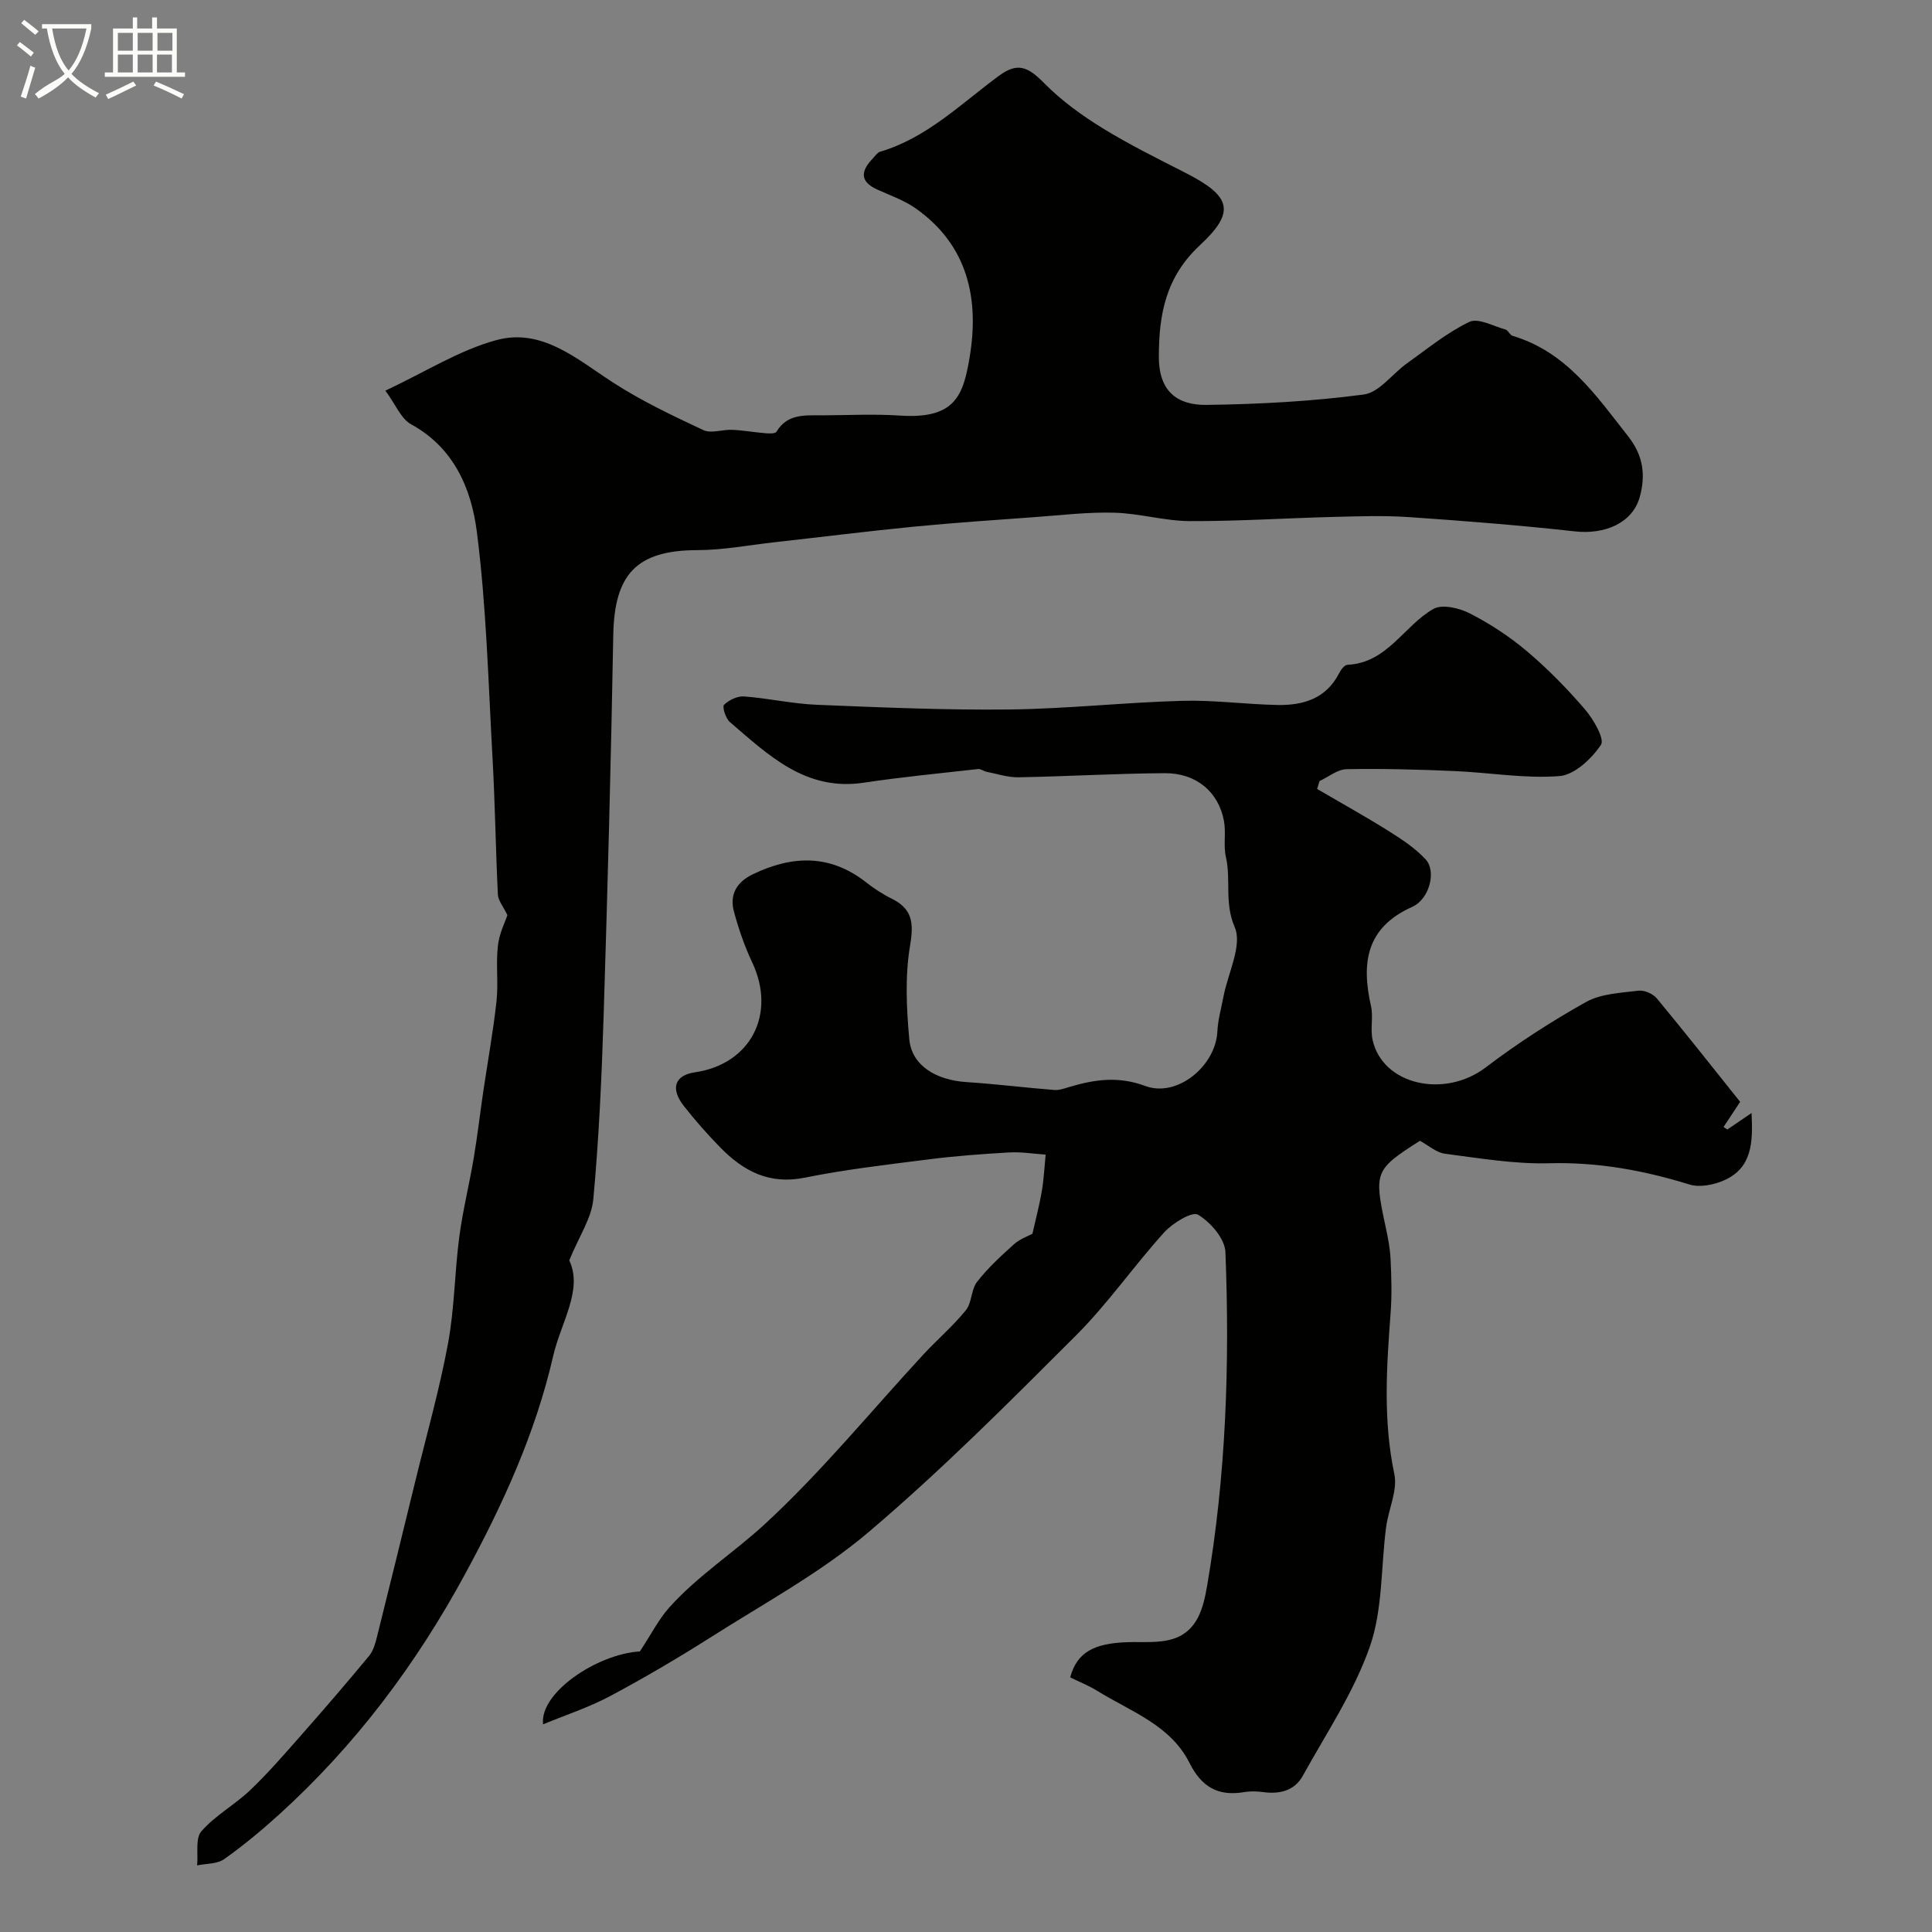 <svg enable-background="new 0 0 400 400" viewBox="0 0 400 400" xmlns="http://www.w3.org/2000/svg"><rect x="0" y="0" width="400" height="400" fill="#808080" stroke="none"/><path d="m6.4 11.7c-1-.8-1.9-1.6-2.9-2.3l.6-.7c.9.7 1.9 1.4 2.9 2.2zm-2.1 8.3c.7-2.1 1.4-4.2 2-6.4.2.1.6.3 1 .4-.7 2.3-1.3 4.4-1.9 6.4zm3-12.8c-1.1-.9-2.1-1.7-2.9-2.4l.6-.7c1 .8 2 1.5 3 2.4zm1.4-1.3v-.9h10.2v.9c-.9 4.2-2.3 7.3-4.1 9.4 1.3 1.4 3.2 2.7 5.7 4-.2.2-.4.5-.7.9-2.5-1.4-4.4-2.7-5.7-4.2-1.4 1.5-3.5 3-6.1 4.4 0 0 0 0-.1-.1-.3-.4-.5-.7-.7-.8 2.7-2.3 4.7-2.8 6.2-4.2-1.8-2.2-3-5.3-3.7-9.4zm9.2 0h-7.1c.6 3.8 1.7 6.7 3.4 8.7 1.7-2 2.9-4.8 3.7-8.7z" fill="#fbfcfa"/><path d="m31.6 3.6h.9v2.3h4.1v9.1h1.7v.9h-16.6v-.9h1.7v-9.1h4.1v-2.3h.9v2.3h3.1v-2.3zm-4 13.3.6.8c-1.9.9-3.8 1.9-5.8 2.8-.2-.3-.3-.6-.5-.9 2-.9 3.9-1.8 5.7-2.7zm-3.2-10.1v3.7h3.1v-3.7zm0 4.5v3.7h3.1v-3.7zm4.1-4.5v3.7h3.1v-3.7zm0 4.5v3.7h3.1v-3.7zm9.1 9.1c-2.1-1.1-4.1-2-5.8-2.7l.5-.8c2.2.9 4.1 1.8 5.8 2.6zm-1.9-13.6h-3.1v3.7h3.1zm-3.2 4.5v3.7h3.1v-3.7z" fill="#fbfcfa"/><g fill="#010100"><path d="m213.75 255.44c.7-3.12 1.46-5.95 1.95-8.83.42-2.49.54-5.04.79-7.56-2.51-.17-5.03-.59-7.53-.45-5.58.32-11.17.73-16.72 1.44-8.58 1.09-17.19 2.08-25.66 3.79-7.37 1.49-12.72-1.41-17.5-6.31-2.64-2.71-5.17-5.56-7.5-8.54-2.85-3.63-1.86-6.37 2.29-6.97 11.56-1.68 16.9-12.07 11.87-22.74-1.58-3.36-2.81-6.93-3.78-10.51-.95-3.51.52-6.12 3.9-7.75 8.15-3.92 15.95-4.2 23.41 1.63 1.66 1.3 3.46 2.49 5.35 3.42 4.33 2.14 4.58 5.06 3.8 9.71-1.06 6.31-.75 12.98-.16 19.41.5 5.41 5.49 8.45 11.9 8.86 6.05.39 12.07 1.15 18.12 1.63 1.06.08 2.18-.35 3.24-.66 5.18-1.53 10.05-2.23 15.6-.17 6.65 2.47 14.58-4.19 14.92-11.26.12-2.42.8-4.82 1.26-7.22.93-4.88 3.96-10.64 2.33-14.41-2.18-5.06-.73-9.78-1.82-14.51-.55-2.39.05-5.02-.4-7.45-1.1-6.02-5.73-9.95-12.26-9.91-10.1.06-20.19.67-30.29.85-2.19.04-4.4-.71-6.6-1.14-.6-.12-1.2-.63-1.76-.57-7.9.89-15.82 1.65-23.68 2.83-12.03 1.81-19.71-5.71-27.71-12.56-.87-.74-1.61-3.16-1.21-3.56 1.02-1 2.78-1.85 4.17-1.74 5.04.38 10.03 1.53 15.07 1.73 13.29.54 26.6 1.12 39.89.97 11.89-.14 23.77-1.46 35.67-1.79 6.59-.19 13.2.73 19.8.86 5.33.1 10.07-1.32 12.76-6.59.36-.71 1.1-1.71 1.71-1.73 8.3-.39 11.69-8.12 17.83-11.58 1.82-1.02 5.39-.16 7.58.97 4.17 2.15 8.2 4.79 11.78 7.82 4.31 3.65 8.31 7.73 11.99 12.02 1.76 2.05 4.12 6.13 3.31 7.34-1.93 2.88-5.47 6.22-8.59 6.47-7.16.56-14.45-.73-21.7-1.04-7.45-.32-14.92-.53-22.37-.39-1.89.04-3.74 1.6-5.61 2.46-.16.55-.33 1.1-.49 1.64 4.94 2.89 9.95 5.66 14.79 8.7 2.74 1.72 5.55 3.56 7.7 5.91 2.22 2.43.78 8.19-2.81 9.8-9.56 4.28-10.55 11.61-8.53 20.54.5 2.23-.16 4.72.32 6.95 2.04 9.4 14.91 12.23 23.43 5.75 6.57-4.99 13.56-9.51 20.76-13.54 3.11-1.74 7.19-1.89 10.87-2.35 1.21-.15 3.01.64 3.81 1.61 6 7.24 11.81 14.62 17.24 21.41-1.69 2.55-2.57 3.88-3.44 5.2.26.17.53.35.79.52 1.51-1.03 3.01-2.05 5.01-3.41.31 6.1.11 11.33-5.63 13.91-2.15.96-5.09 1.55-7.23.89-9.49-2.94-19-4.67-29.04-4.4-7.17.19-14.4-1.04-21.56-1.97-1.8-.23-3.43-1.73-5.2-2.68-9.35 5.95-9.54 6.48-7.13 17.67.48 2.23.94 4.51 1.05 6.78.18 3.69.29 7.4.02 11.07-.84 11.19-1.6 22.29.76 33.47.72 3.39-1.22 7.3-1.7 11.01-1.09 8.27-.68 17.04-3.37 24.73-3.28 9.39-9.01 17.93-13.88 26.74-1.7 3.07-4.74 3.84-8.16 3.38-1.31-.18-2.69-.22-3.99 0-5.38.91-8.81-1.06-11.31-6.05-3.93-7.84-12.16-10.63-19.07-14.9-1.79-1.11-3.78-1.9-5.63-2.81 1.4-5.12 4.8-7.09 12.05-7.29 3.11-.09 6.41.24 9.29-.69 5.01-1.61 6.21-6.35 7-10.92 3.94-22.9 4.71-46.01 3.8-69.16-.11-2.76-3.08-6.18-5.67-7.73-1.22-.73-5.25 1.72-6.99 3.64-6.28 6.93-11.65 14.73-18.25 21.33-13.96 13.95-27.92 27.98-42.95 40.73-9.87 8.37-21.51 14.68-32.51 21.67-6.87 4.36-13.9 8.5-21.08 12.33-4.36 2.32-9.12 3.87-13.82 5.81-.78-6.51 11.14-14.55 20.04-15.09 2.4-3.64 3.9-6.65 6.05-9.06 5.89-6.59 13.44-11.41 19.83-17.31 11.75-10.83 21.94-23.35 32.83-35.12 2.87-3.1 6.13-5.88 8.78-9.15 1.27-1.57 1.08-4.3 2.33-5.89 2.24-2.87 4.97-5.38 7.7-7.83 1.27-1.09 2.95-1.67 3.75-2.11z"/><path d="m105.05 189.47c-.9-1.88-1.92-3.04-1.97-4.26-.46-9.43-.58-18.87-1.11-28.3-.87-15.63-1.26-31.34-3.25-46.84-1.13-8.8-4.68-17.35-13.6-22.22-2.09-1.14-3.2-4.09-5.33-6.97 8.26-3.87 15.28-8.37 22.97-10.46 9.4-2.56 16.62 3.88 24.09 8.73 5.92 3.84 12.37 6.9 18.78 9.9 1.63.76 3.99-.16 6-.06 2.3.11 4.59.52 6.89.71.75.06 1.98.1 2.23-.3 2.29-3.83 6.01-3.39 9.58-3.41 5.33-.03 10.69-.3 15.99.05 11.47.77 13.1-4.2 14.42-12 2.05-12.12-.32-23.3-11.22-30.94-2.36-1.65-5.2-2.64-7.86-3.84-3.81-1.72-3.38-3.95-.91-6.5.46-.48.89-1.17 1.45-1.34 9.73-2.88 16.75-9.94 24.62-15.73 3.91-2.88 6.05-1.85 9.46 1.62 3.52 3.56 7.71 6.59 12 9.23 5.55 3.42 11.44 6.32 17.25 9.29 9.31 4.77 10.39 7.98 2.92 14.92-7.07 6.57-8.53 14.28-8.52 23.15 0 7.48 4.17 10 9.88 9.93 10.87-.14 21.78-.73 32.54-2.15 3.21-.42 5.93-4.31 8.97-6.47 4.22-3 8.29-6.37 12.9-8.57 1.83-.87 4.97.89 7.47 1.59.57.16.9 1.13 1.47 1.3 11.17 3.33 17.25 12.3 23.96 20.84 3.21 4.09 3.56 8.16 2.39 12.47-1.49 5.47-7.27 7.86-13.42 7.18-11.43-1.27-22.9-2.17-34.38-2.96-5.17-.35-10.39-.17-15.58-.04-9.94.25-19.87.91-29.8.87-5.19-.03-10.37-1.59-15.58-1.74-5.44-.16-10.9.5-16.34.9-8.37.61-16.74 1.17-25.09 1.98-9.62.94-19.22 2.15-28.83 3.22-5.38.6-10.76 1.64-16.14 1.65-12.71.02-17.16 5.15-17.38 17.63-.47 26.2-1.17 52.41-1.99 78.6-.4 12.73-.97 25.48-2.14 38.15-.36 3.93-2.94 7.66-4.98 12.67 2.89 6.11-1.74 12.84-3.34 19.83-3.66 15.94-10.36 30.61-18.19 45.04-10.19 18.8-22.72 35.47-38.47 49.79-3.64 3.31-7.45 6.47-11.46 9.31-1.44 1.02-3.7.89-5.59 1.29.24-2.41-.4-5.59.89-7.07 2.87-3.28 6.93-5.49 10.12-8.53 3.72-3.55 7.11-7.47 10.51-11.33 4.78-5.42 9.49-10.89 14.1-16.46.88-1.07 1.29-2.62 1.64-4.01 2.68-10.71 5.3-21.44 7.92-32.17 2.31-9.47 4.98-18.87 6.76-28.44 1.35-7.24 1.37-14.72 2.33-22.04.72-5.48 2.07-10.88 2.99-16.34.76-4.51 1.29-9.06 1.95-13.59.93-6.29 2.07-12.56 2.77-18.87.42-3.8-.14-7.71.29-11.5.26-2.54 1.5-4.96 1.97-6.39z"/></g></svg>